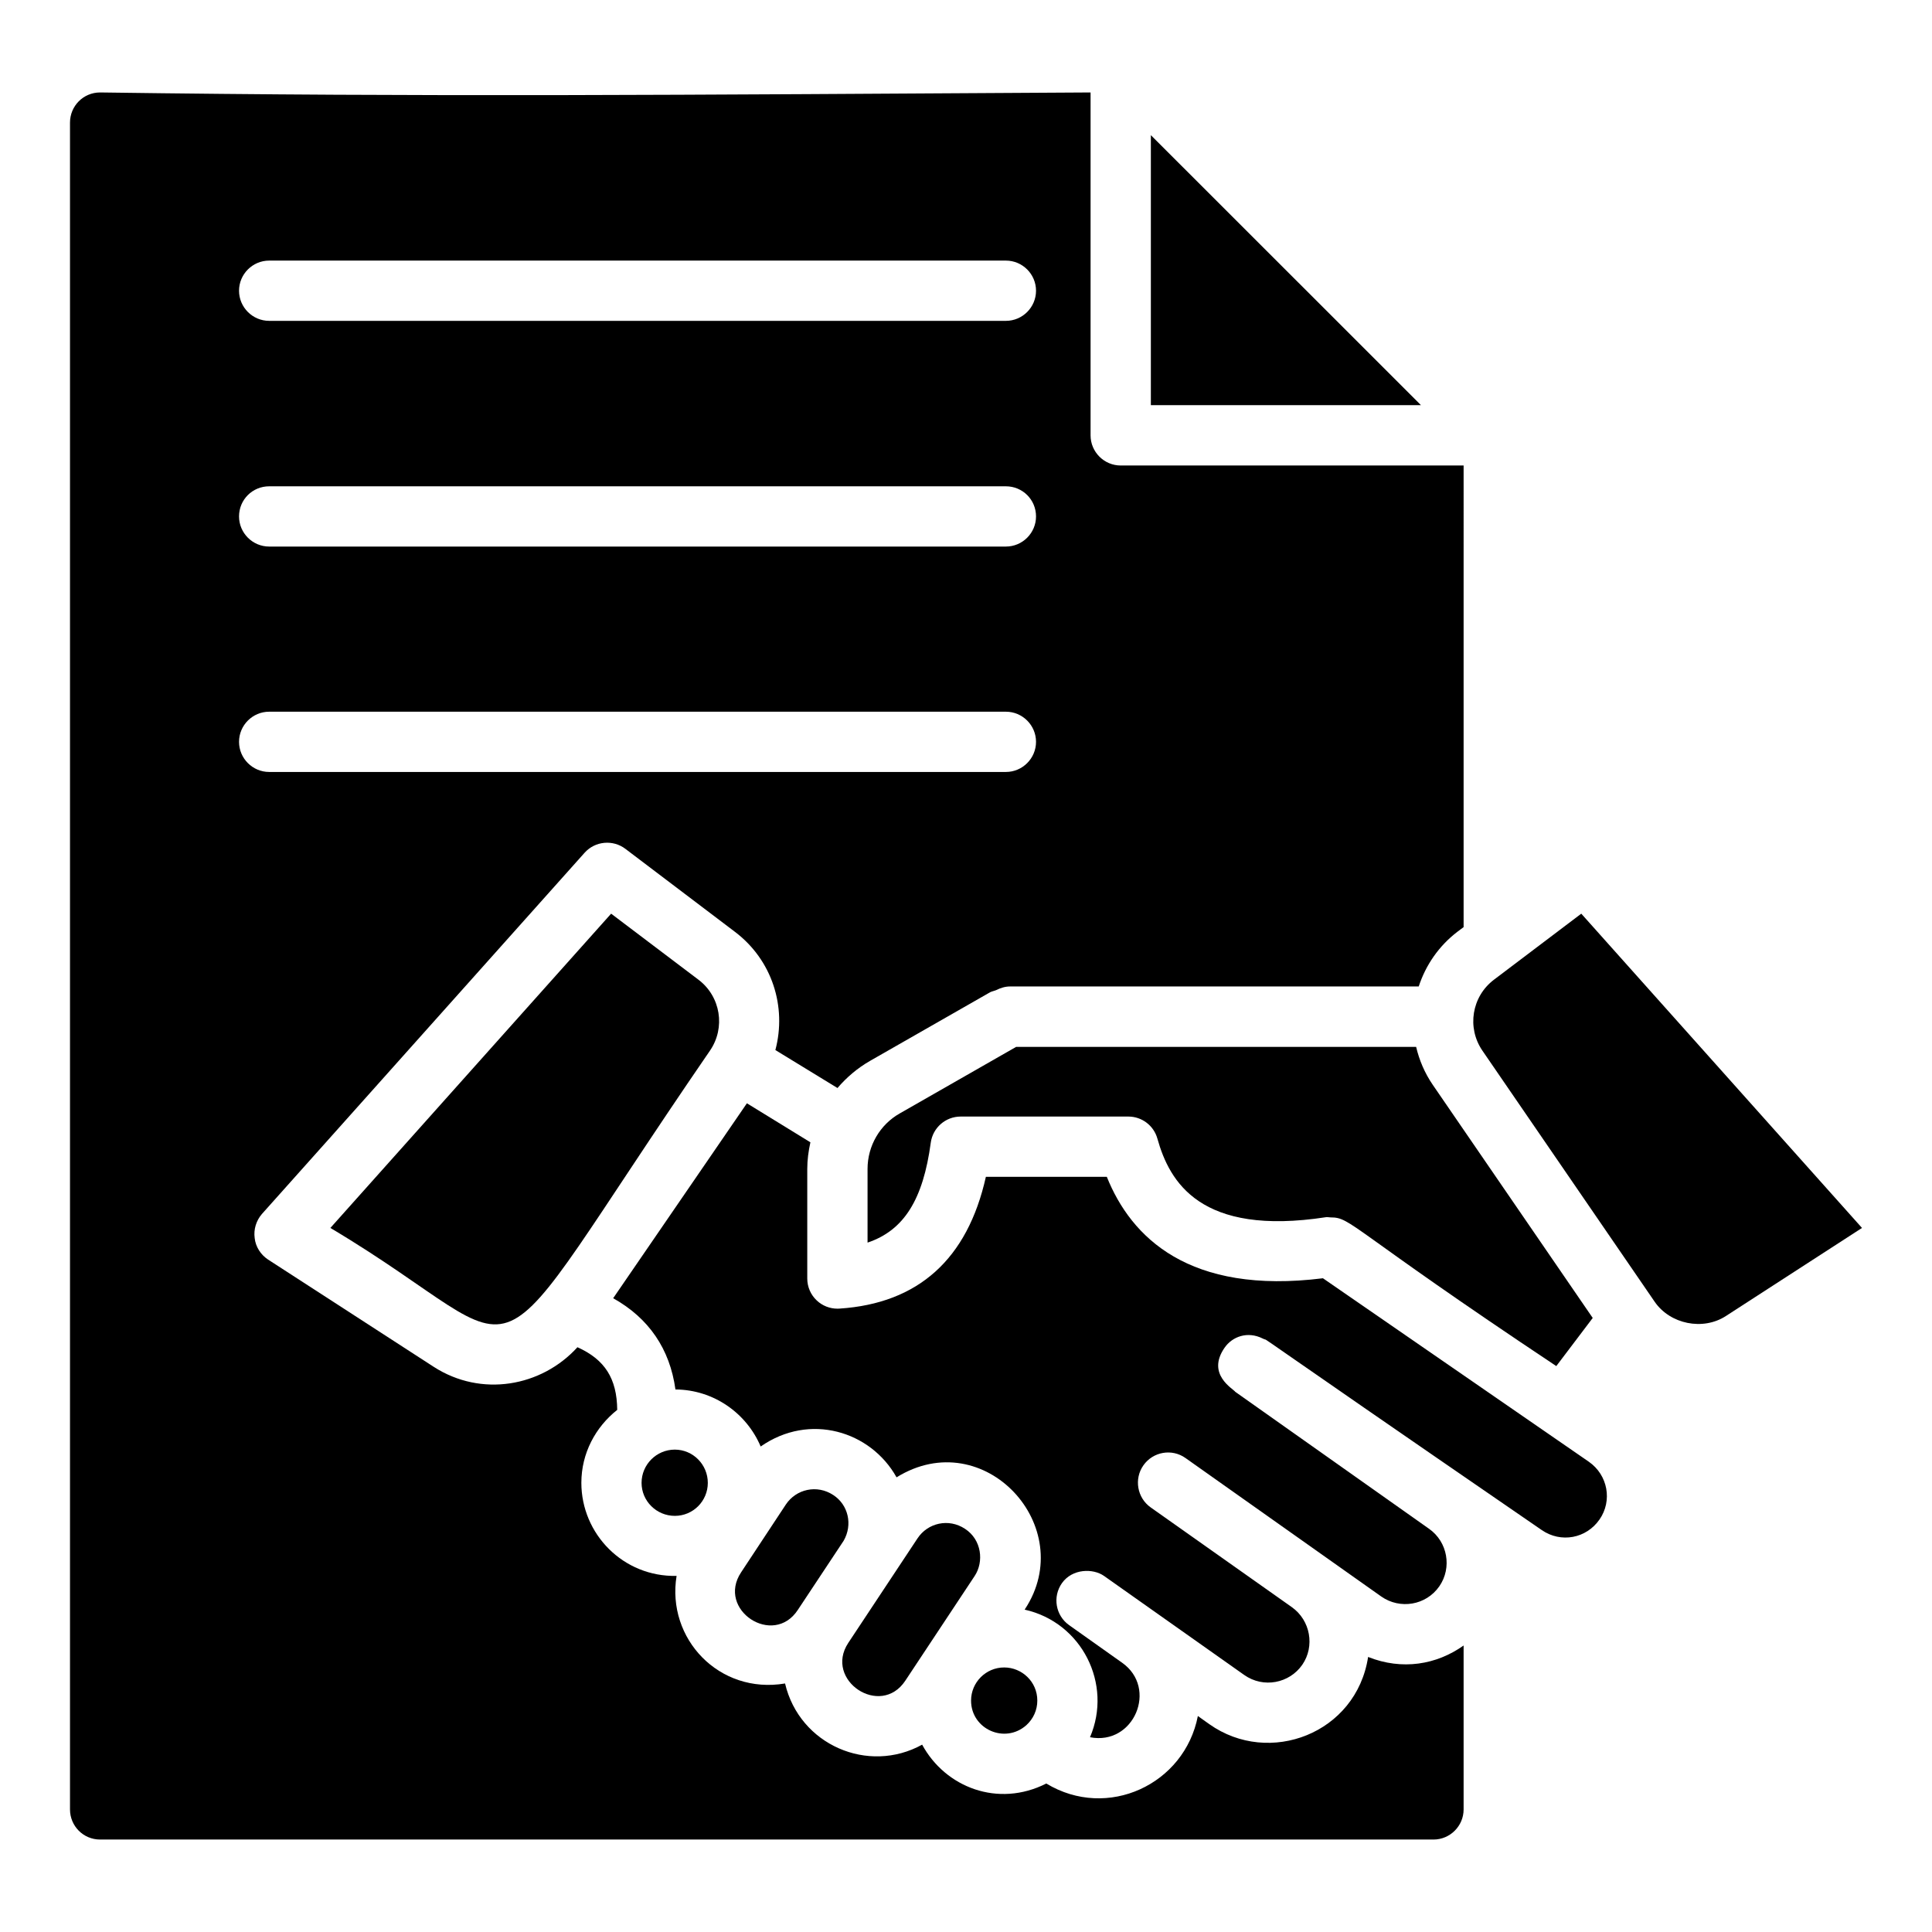 <svg height='100px' width='100px'  fill="#000000" xmlns="http://www.w3.org/2000/svg" xmlns:xlink="http://www.w3.org/1999/xlink" version="1.1" x="0px" y="0px" viewBox="0 0 69 69" style="enable-background:new 0 0 69 69;" xml:space="preserve"><g><path d="M21.826,32.631L11.799,43.855c7.808,4.645,4.859,6.328,13.557-6.332   c0.562-0.821,0.383-1.934-0.412-2.534L21.826,32.631z"></path><path d="M50.576,37.388H36.292l-4.154,2.375c-0.714,0.403-1.154,1.161-1.154,1.984v2.632   c1.306-0.438,1.985-1.546,2.258-3.57c0.073-0.534,0.529-0.932,1.067-0.932h5.99   c0.482,0,0.906,0.322,1.036,0.786c0.43,1.538,1.528,3.5,6.023,2.808   c0.056-0.008,0.108,0.008,0.163,0.008c0.75-0.003,0.639,0.371,8.061,5.31l1.301-1.719   l-5.714-8.328C50.879,38.318,50.687,37.859,50.576,37.388z"></path><path d="M25.279,52.96c0-0.655-0.529-1.188-1.178-1.188c-0.655,0-1.188,0.533-1.188,1.188   c0,0.649,0.533,1.178,1.188,1.178C24.751,54.139,25.279,53.61,25.279,52.96z"></path><path d="M41.102,4.827v9.642h9.645C49.761,13.482,54.32,18.039,41.102,4.827z"></path><path d="M29.91,38.858c0.323-0.377,0.71-0.71,1.162-0.969l4.294-2.454   c0.065-0.032,0.14-0.043,0.215-0.075c0.151-0.075,0.312-0.129,0.495-0.129h14.593   c0.247-0.753,0.71-1.442,1.388-1.959l0.215-0.161V16.625H40.025c-0.592,0-1.076-0.484-1.076-1.076   V3.302c-15.102,0.088-23.454,0.164-35.373,0C2.974,3.302,2.5,3.787,2.5,4.379v60.243   c0,0.592,0.474,1.076,1.076,1.076h47.62c0.592,0,1.076-0.484,1.076-1.076v-5.854   c-0.969,0.689-2.195,0.893-3.411,0.409c-0.42,2.733-3.53,3.917-5.671,2.4l-0.409-0.291   c-0.474,2.443-3.228,3.734-5.413,2.411c-1.722,0.872-3.605,0.14-4.434-1.388   c-1.926,1.065-4.38,0.011-4.896-2.185c-2.357,0.398-4.24-1.603-3.874-3.842   c-1.905,0.043-3.401-1.496-3.401-3.325c0-1.055,0.506-1.991,1.281-2.604   c-0.011-1.119-0.441-1.797-1.421-2.238c-1.281,1.41-3.433,1.797-5.133,0.7L9.57,44.982   c-0.258-0.172-0.441-0.452-0.474-0.764c-0.043-0.312,0.054-0.624,0.258-0.861l11.526-12.903   c0.377-0.42,1.012-0.473,1.453-0.14l3.906,2.959c1.345,1.012,1.862,2.69,1.453,4.229   L29.91,38.858z M9.613,9.307h26.312c0.592,0,1.076,0.484,1.076,1.076s-0.484,1.076-1.076,1.076   H9.613c-0.592,0-1.076-0.484-1.076-1.076S9.021,9.307,9.613,9.307z M9.613,17.368h26.312   c0.592,0,1.076,0.474,1.076,1.076c0,0.592-0.484,1.076-1.076,1.076H9.613   c-0.592,0-1.076-0.484-1.076-1.076C8.537,17.841,9.021,17.368,9.613,17.368z M9.613,27.57   c-0.592,0-1.076-0.484-1.076-1.076c0-0.592,0.484-1.076,1.076-1.076h26.312   c0.592,0,1.076,0.484,1.076,1.076c0,0.592-0.484,1.076-1.076,1.076H9.613z"></path><path d="M34.465,54.601c-0.585-0.387-1.331-0.211-1.695,0.338c-0.939,1.418-1.574,2.376-2.477,3.74   c-0.871,1.33,1.155,2.684,2.04,1.345l2.477-3.74C35.144,55.779,35.064,54.992,34.465,54.601z"></path><path d="M47.248,45.652c-4.785,0.598-6.853-1.462-7.719-3.623h-4.319   c-0.657,2.941-2.414,4.523-5.232,4.707c-0.024,0.001-0.047,0.002-0.07,0.002   c-0.272,0-0.536-0.103-0.736-0.291c-0.218-0.203-0.341-0.488-0.341-0.785v-3.915   c0-0.324,0.044-0.641,0.112-0.95l-2.268-1.394l-4.776,6.962c1.274,0.712,2.025,1.813,2.224,3.259   c1.366,0.009,2.54,0.847,3.044,2.037c1.75-1.221,3.932-0.549,4.853,1.101   c3.126-1.937,6.521,1.774,4.584,4.711l-0.009,0.014c2.047,0.457,3.147,2.659,2.334,4.557   c1.57,0.307,2.434-1.751,1.149-2.659l-1.896-1.345c-0.484-0.344-0.598-1.015-0.254-1.501   c0.371-0.522,1.113-0.531,1.503-0.255l5.005,3.536c0.687,0.484,1.615,0.299,2.075-0.365   c0.455-0.661,0.29-1.584-0.371-2.055l-5.044-3.564c-0.483-0.341-0.603-1.02-0.257-1.507   c0.344-0.484,1.015-0.601,1.5-0.257l6.992,4.946c0.665,0.467,1.598,0.321,2.075-0.366   c0.458-0.664,0.295-1.586-0.366-2.051l-6.922-4.893c-0.071-0.108-1.041-0.621-0.385-1.572   c0.278-0.404,0.822-0.602,1.362-0.333c0.426,0.214-1.478-1.024,9.969,6.843   c0.683,0.47,1.59,0.303,2.063-0.38c0.463-0.666,0.3-1.586-0.383-2.061L47.248,45.652z"></path><path d="M56.474,32.631l-3.118,2.358c-0.794,0.6-0.975,1.713-0.413,2.534l6.153,8.969   c0.551,0.801,1.724,1.04,2.543,0.509L66.5,43.855L56.474,32.631z"></path><path d="M29.761,53.395c-0.585-0.387-1.331-0.211-1.695,0.338l-1.597,2.42   c-0.891,1.34,1.148,2.686,2.026,1.342l1.636-2.469C30.462,54.449,30.294,53.742,29.761,53.395z"></path><path d="M36.655,61.614c0.252-0.23,0.392-0.541,0.392-0.879c0-0.678-0.555-1.183-1.183-1.183   c-0.653,0-1.183,0.531-1.183,1.183C34.68,61.754,35.885,62.296,36.655,61.614z"></path></g></svg>